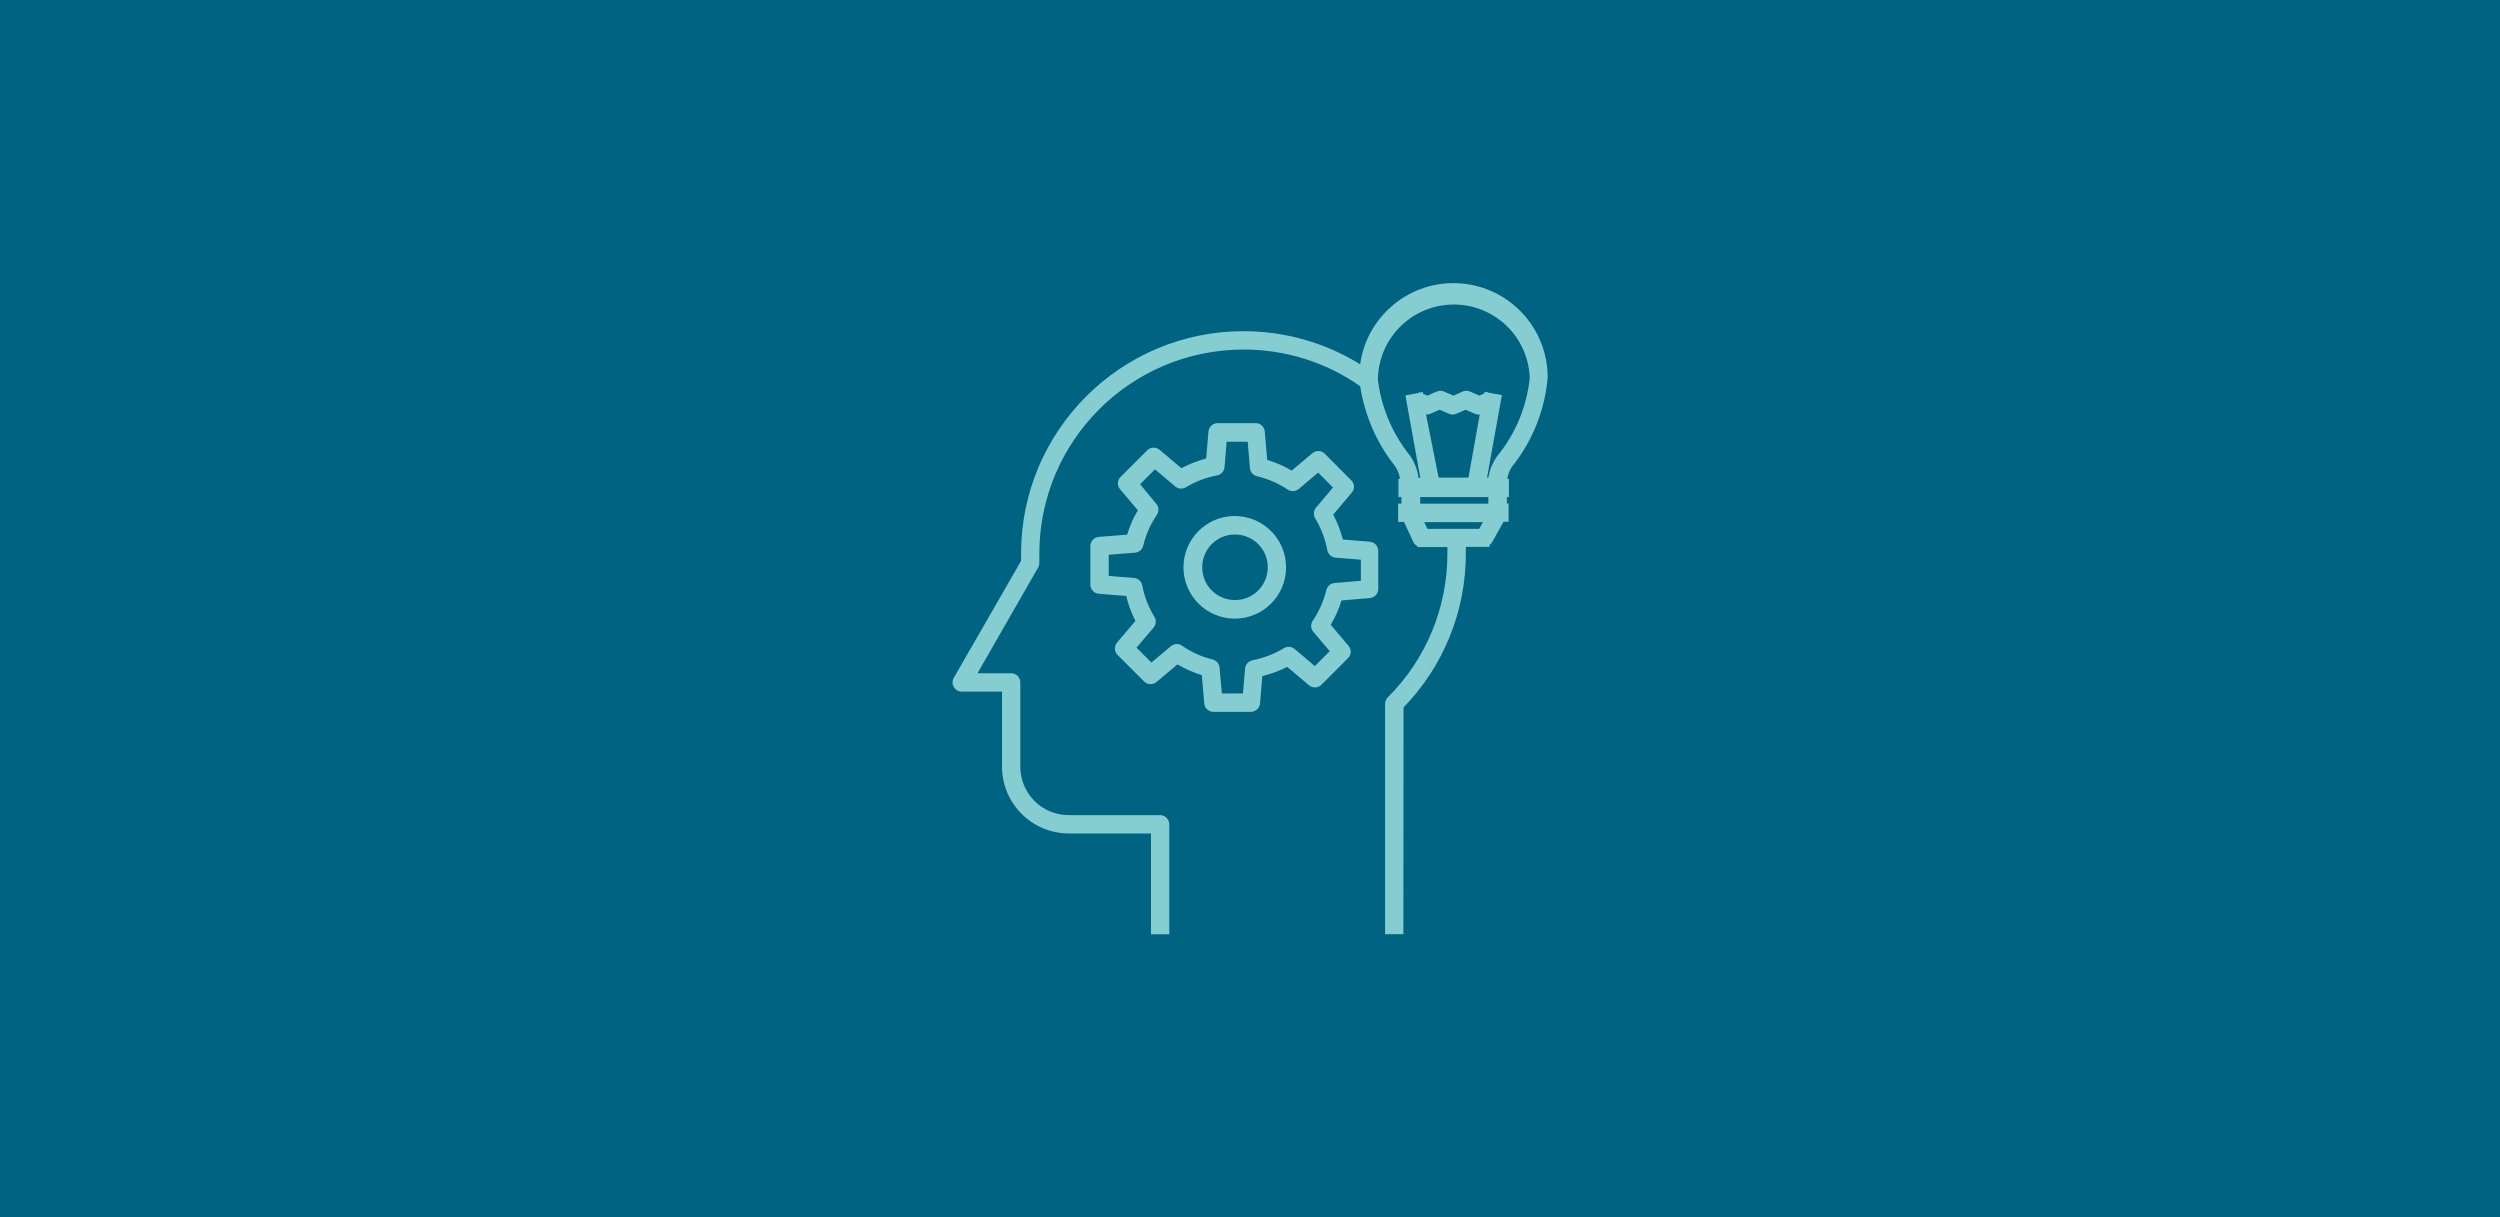 <svg xmlns="http://www.w3.org/2000/svg" xmlns:xlink="http://www.w3.org/1999/xlink" id="ICON_Pfad" x="0px" y="0px" viewBox="0 0 384 187" xml:space="preserve"><rect fill="#006382" width="384" height="187"></rect><path fill="#86CDD2" d="M215.56,143.49h-2.81v-35.37c0-0.38,0.14-0.73,0.41-1c5.88-5.85,9.19-13.82,9.16-22.12v-0.97h-4.62v-0.15 c-0.28-0.14-0.51-0.38-0.63-0.66l-1.41-3.05h-0.91v-2.81h0.51v-1.01h-0.46v-2.81h0.24c-0.1-0.66-0.34-1.29-0.7-1.86 c-2.86-3.57-4.71-7.84-5.42-12.36c-5.24-3.69-11.5-5.64-17.9-5.63c-17.32,0-31.35,14.01-31.38,31.31v1.41 c0.01,0.28-0.06,0.55-0.2,0.79l-9.3,16.21h5.17c0.77,0,1.41,0.63,1.41,1.41v12.92c-0.01,4.11,3.29,7.45,7.4,7.46l0,0h14.07 c0.77,0,1.41,0.63,1.41,1.41v16.89h-2.81v-15.48h-12.65c-5.64-0.03-10.22-4.6-10.23-10.25v-11.54h-6.19c-0.51,0-0.97-0.27-1.22-0.7 s-0.25-0.97,0-1.41l10.34-17.97V85c0.01-18.86,15.33-34.14,34.19-34.13c6.32,0,12.51,1.76,17.89,5.08 c1.11-7.91,8.43-13.43,16.34-12.32c7.16,1.01,12.5,7.16,12.46,14.4c-0.44,5.01-2.35,9.77-5.5,13.68c-0.37,0.56-0.61,1.18-0.7,1.84 h0.25v2.81h-0.32v0.97h0.27v2.81h-0.77l-1.75,3.12c-0.1,0.18-0.25,0.34-0.42,0.46V84h-3.63v0.97c0.03,8.85-3.41,17.35-9.57,23.7 L215.56,143.49z M219.25,81.23h7.95l0.58-1.03h-9.02L219.25,81.23z M218.14,77.36h10.47v-1.01h-10.47V77.36z M228.41,73.36h0.2 c0.2-1.21,0.68-2.36,1.41-3.36c2.79-3.42,4.5-7.57,4.95-11.96c-0.23-6.45-5.63-11.48-12.06-11.26c-6.12,0.21-11.05,5.12-11.26,11.26 v0.32c0.52,4.26,2.24,8.29,4.93,11.63c0.7,1.01,1.15,2.18,1.31,3.41h0.27l-2.29-12.67l2.08-0.38V60.2l0.2,0.1l0.41-0.08v0.24 l0.69,0.31l1.41-0.62c0.37-0.17,0.8-0.17,1.17,0l1.41,0.62l1.41-0.62c0.37-0.17,0.8-0.17,1.17,0l1.41,0.62l0.77-0.35v-0.25 l0.35,0.07l0.17-0.08v0.13l2.17,0.39L228.41,73.36z M220.97,73.36h4.59l1.73-9.7c-0.25,0.04-0.52,0-0.76-0.11l-1.41-0.62l-1.41,0.62 c-0.37,0.17-0.8,0.17-1.17,0l-1.41-0.62l-1.41,0.62c-0.21,0.1-0.45,0.14-0.68,0.13L220.97,73.36z M192.21,109.34h-5.83 c-0.73,0-1.35-0.56-1.41-1.29l-0.37-4.35c-1.31-0.39-2.56-0.96-3.74-1.65l-3.18,2.67c-0.53,0.49-1.37,0.49-1.9,0l-4.12-4.12 c-0.52-0.52-0.55-1.35-0.07-1.91l2.81-3.32c-0.62-1.21-1.1-2.51-1.41-3.83l-4.22-0.34c-0.73-0.06-1.29-0.68-1.29-1.41v-5.91 c0-0.73,0.56-1.35,1.29-1.41l4.36-0.35c0.39-1.31,0.94-2.58,1.65-3.74l-2.69-3.18c-0.51-0.53-0.51-1.38,0-1.91l4.12-4.12 c0.52-0.52,1.35-0.55,1.91-0.07l3.34,2.81c1.21-0.63,2.49-1.13,3.81-1.48l0.35-4.15c0.06-0.73,0.68-1.29,1.41-1.29h5.83 c0.73,0,1.35,0.56,1.41,1.29l0.37,4.36c1.31,0.39,2.58,0.94,3.76,1.65l3.17-2.67c0.56-0.48,1.39-0.45,1.91,0.07l4.11,4.12 c0.51,0.53,0.51,1.38,0,1.91l-2.81,3.32c0.65,1.21,1.14,2.51,1.49,3.83l4.14,0.34c0.73,0.06,1.29,0.68,1.29,1.41v5.83 c0,0.73-0.56,1.35-1.29,1.41l-4.36,0.37c-0.39,1.31-0.94,2.56-1.65,3.74l2.69,3.18c0.51,0.53,0.51,1.38,0,1.91l-4.12,4.12 c-0.52,0.52-1.35,0.55-1.91,0.07l-3.34-2.81c-1.22,0.61-2.51,1.08-3.83,1.41l-0.34,4.14C193.52,108.7,192.94,109.29,192.21,109.34z  M187.68,106.52h3.24l0.32-3.83c0.06-0.63,0.52-1.15,1.14-1.27c1.7-0.34,3.34-0.96,4.83-1.86c0.52-0.32,1.18-0.27,1.65,0.13 l3.1,2.62l2.29-2.29l-2.52-2.96c-0.41-0.48-0.45-1.18-0.1-1.7c0.97-1.44,1.69-3.04,2.1-4.73c0.14-0.59,0.65-1.03,1.25-1.08 l4.05-0.34v-3.24l-3.88-0.31c-0.63-0.06-1.15-0.52-1.27-1.14c-0.32-1.73-0.96-3.41-1.87-4.91c-0.31-0.52-0.25-1.18,0.14-1.65 l2.6-3.08l-2.28-2.29l-2.97,2.51c-0.48,0.41-1.18,0.45-1.7,0.1c-1.44-0.96-3.04-1.66-4.73-2.05c-0.59-0.14-1.03-0.65-1.08-1.25 l-0.34-4.05h-3.24l-0.32,3.9c-0.06,0.63-0.52,1.15-1.14,1.27c-1.69,0.31-3.31,0.93-4.79,1.82c-0.52,0.32-1.18,0.27-1.65-0.13 l-3.1-2.62l-2.29,2.29l2.48,3c0.41,0.48,0.45,1.18,0.1,1.7c-0.99,1.44-1.69,3.04-2.1,4.73c-0.14,0.59-0.65,1.03-1.25,1.08 l-4.05,0.32v3.25l3.88,0.31c0.63,0.06,1.15,0.52,1.27,1.14c0.32,1.72,0.96,3.35,1.87,4.84c0.32,0.52,0.27,1.18-0.13,1.65l-2.62,3.08 l2.29,2.29l2.98-2.51c0.48-0.41,1.17-0.45,1.69-0.1c1.42,1,3.03,1.72,4.71,2.13c0.59,0.14,1.03,0.65,1.08,1.25L187.68,106.52z  M189.66,95.02c-4.35,0-7.88-3.53-7.88-7.88s3.53-7.88,7.88-7.88s7.88,3.53,7.88,7.88l0,0l0,0 C197.55,91.5,194.01,95.02,189.66,95.02z M189.66,82.1c-2.79,0.01-5.02,2.29-5,5.07c0.01,2.79,2.29,5.02,5.07,5 c2.79-0.01,5.02-2.29,5-5.07c-0.01-2.76-2.25-4.98-5-5H189.66z"></path></svg>
